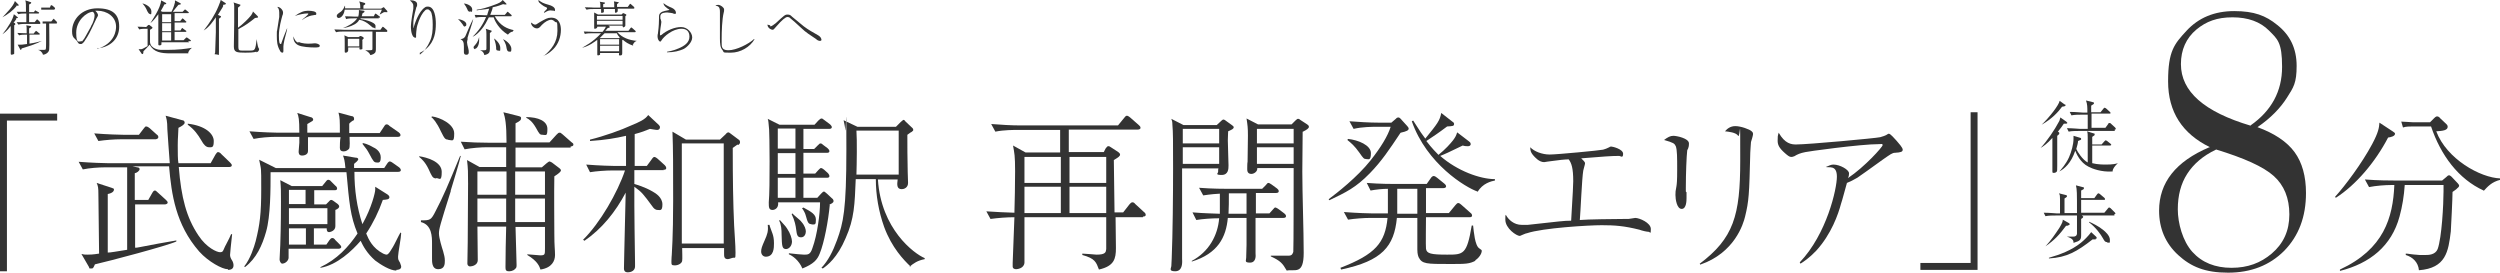 <?xml version="1.0" encoding="UTF-8"?>
<svg id="_レイヤー_2" xmlns="http://www.w3.org/2000/svg" version="1.1" viewBox="0 0 721.6 78.8">
  <!-- Generator: Adobe Illustrator 29.0.1, SVG Export Plug-In . SVG Version: 2.1.0 Build 192)  -->
  <defs>
    <style>
      .st0 {
        fill: #333;
      }
    </style>
  </defs>
  <path class="st0" d="M0,32.8h16.5v2H2v43.5H0v-45.5Z"/>
  <path class="st0" d="M65.7,77.7c-1.5,0-5.5-2.1-8.2-5.1-6.8-7.8-8-16.5-8.7-24.6h-10.6l1.4.3c.4,0,.7.2.7.5,0,.5-.8,1.1-1.4,1.2v7.7h3.9l1.2-2.1c.3-.5.5-.6.7-.6s.3,0,1,.7l2.2,2c.3.3.5.5.5.8s-.5.5-.8.5h-8.6v12.5c.3,0,.6,0,1.5-.2,3.5-.7,6.9-1.3,10.4-1.9v.3c-2.5,1.2-19.5,5.7-23.5,6.6-.5,1.1-.5,1.2-1.1,1.2s-.5,0-.6-.4l-2.2-3.8c.7.2,1,.2,1.7.2s1.5,0,3.4-.3c-.1-8.4-.1-9.3-.2-17.2,0-1.8-.1-2.3-.5-3.2l4.3,1.4c.5.2.7.2.7.5s-.2,1-1.8,1.3v16.9c.9,0,2.3-.3,5.6-.8v-23.8h-6.4c-1.8,0-4.5.2-6.4.6l-1.2-2.2c3.8.3,7.4.4,8.3.4h18c-.3-3.7-.5-6.9-.7-9.8,0-2.5-.3-3.2-.5-3.9l4.8,1.3c.3,0,.7.2.7.7s-.8,1-1.8,1.5c0,1.2-.2,2.8-.2,5s0,4.3.2,5.2h9.3l1.4-2.5c.2-.2.4-.7.7-.7s.7.2,1,.6l2.5,2.4c.4.4.5.6.5.8,0,.5-.6.5-.8.5h-14.5c.7,8.8,2.2,14.6,5.7,19.8,2.3,3.5,5.3,4.8,6.2,4.8s.9-.5,1.2-1.1c0-.2,1.5-2.8,2-4.1h.3c-.3,2.7-.6,5.6-.6,6q0,.7.6,1.6c.2.3.4.9.4,1.3s0,1.4-1.6,1.4v-.2ZM44.9,40.2h-10c-1.8,0-4.5.2-6.5.5l-1.2-2.2c3.8.3,7.4.4,8.3.4h4.6l1.3-1.7c.5-.6.5-.7.8-.7s.8.3,1,.5l2,1.8c.3.2.5.4.5.8s-.4.5-.7.6h0ZM60.3,42.5c-.8,0-1.5-.7-2.2-2-1-1.7-2-3.1-3.9-4.5v-.3c5.2.6,7.5,3,7.5,5s-.5,1.8-1.4,1.8Z"/>
  <path class="st0" d="M114.4,78.1c-1.8,0-4.5-1.7-6.1-2.9-2.4-2.1-3.5-4.2-4.2-5.7-2.4,2.8-6.8,7-11.6,7.8v-.2c4.7-2.2,8.1-5.8,10.7-9.7-2.1-5-2.4-8.9-3.2-17.7h-21.9c0,4.9,0,12.7-1.3,17.2-1.1,3.9-2.8,7.7-6.1,10.2l-.2-.2c1.8-2.3,2.8-5.5,3.3-7.3,1.2-4.8,1.6-7.9,1.6-15s0-5.3-.6-8.5l4.8,2.4h20.1c-.2-2.3-.4-2.8-.7-3.6l3.6.6c.6,0,.8.2.8.5s-.8,1-1.2,1.3v1.2h8.7l.8-1.2s.4-.7.8-.7.8.4,1,.5l1.7,1.2s.5.4.5.8-.4.5-.8.5h-12.6c0,5.2.7,10.2,2.3,15.1,2.7-4.8,3.7-9.2,3.7-9.9v-.9l3.5,2.2c.3.2.6.5.6.8,0,.7-.8.7-1.9.8-1.2,3.4-2.8,6.7-4.8,9.7.7,1.7,1.8,4.2,4.9,5.8.4.2.8.3,1,.3.6,0,1.4-1.6,1.8-2.2s1.8-3.6,2.2-4.2l.2.2c0,1.1-.9,5.8-.9,6.7s0,.9.6,1.9c0,.2.3.7.3,1.1,0,.7-.8.9-1.4.9h0v.2ZM114.8,39.5h-13.9c0,.7.2,3.2-.2,3.5-.3.3-.8.7-1.5.7s-1.1-.3-1.1-1,0-2.2.2-3.1h-9.4v4c0,1.2-1.4,1.3-1.7,1.3-1,0-1-.8-1-1.2s.2-2.1.2-2.5v-1.7h-6.8c-1.8,0-4.5.2-6.4.6l-1.2-2.2c3.8.3,7.4.4,8.3.4h6.1c0-4-.2-4.7-.6-5.7l3.8,1.2c.3,0,.8.3.8.7s-.2.4-1.7,1.3v2.5h9.4c0-3.5,0-4.3-.4-5.8l3.7,1c.4,0,.8.2.8.7s0,.5-.5.7c-.3.3-.5.3-.9.8v2.7h8.8l1.2-1.8c.4-.7.6-.7.8-.7s.4,0,.9.5l2.6,1.8c.2.2.5.4.5.8s-.4.5-.8.5h0ZM97.9,71.8h-14.6v2.7c-.2,1.1-1.3,1.6-1.8,1.6s-.8-.8-.8-1.2c0-.7.2-3.7.2-4.2.2-5.7.2-11,.2-12.5,0-3.1,0-4-.2-6.2l3.3,1.7h8.8l.9-1.1c.5-.7.7-.7.8-.7.2,0,.5,0,.9.5l1.2,1.2c.3.2.5.5.5.8,0,.5-.4.5-.8.5h-5.8v4.1h3.4l.8-.8c.2-.2.4-.5.7-.5s.8.4.8.4l1.1.8c.2.2.4.4.4.7s-.3.7-1.1,1v4.7c0,1.4-1.6,1.7-1.8,1.7-.7,0-.7-.7-.7-1.1h-3.7v4.7h3.6l.9-1.3c.2-.2.4-.6.8-.6s.6.2.9.6l1.2,1.2c.2.2.5.5.5.8s-.4.5-.8.5h.2ZM88.2,54.8h-4.8v4.1h4.8v-4.1ZM94.5,60.1h-11.1v4.6h11.1v-4.6ZM88.3,65.9h-4.9v4.7h4.9v-4.7ZM108.8,46.9c-.8,0-1-.2-2.2-2.5-.6-1.1-.8-1.4-2-2.9l.2-.2c1.1.2,2.4.9,2.9,1.2.5.2,2.2,1.1,2.2,2.9s-.7,1.5-1.2,1.5h0Z"/>
  <path class="st0" d="M125.9,51.5c-1.1,0-1.3-.8-2.2-2.7-1-2.1-2.1-3-2.7-3.5v-.2c2.1.3,6.5,1.5,6.5,4.5s-.7,1.8-1.6,1.8h0ZM130.1,55.2c-3.1,9.8-3.4,10.9-3.4,12.2s.9,4.2,1.2,5.1c.3,1.1.5,1.8.5,2.7s0,2.5-1.9,2.5-1.8-2.2-1.8-3.3v-4.1c0-1.9,0-5.4-3.2-6.2v-.5c2.7,0,2.9,0,4.3-2.8,2-3.8,3.6-7.5,7-15.8h.2c-.3,1.5-2.2,7.7-2.9,10v.2ZM129.4,40.3c-.9,0-1.1-.3-2.1-2.3-1.3-2.8-2.3-3.8-2.8-4.2l.2-.2c2.3.3,6.4,2.2,6.4,4.9s-.5,1.9-1.7,1.9h0ZM164.6,42.6h-15.8v5.7h7.6l1.4-1.2q.6-.5.8-.5c.2,0,.4.2.7.3l2.1,1.6c.4.3.5.5.5.7q0,.5-1.9,1.7c-.1,5.5,0,12.8,0,16.6s.2,4.4.2,6.1-.9,3.7-4.2,4.2c-.3-.9-.8-2.4-3.8-4.2v-.2c.6,0,3.1.3,3.7.3,1.4,0,1.4-.2,1.4-2v-6.2h-8.5c0,1.2.2,6.1.2,7.1s.1,3.2.1,3.8,0,.9-.4,1.2c-.6.7-1.6.7-1.8.7-.9,0-1-.4-1-1.2,0-1.7.1-9.6.2-11.7h-8.3c0,1.6.1,8.3.1,9.7s-1.6,1.8-2.2,1.8-.8-.5-.8-.8c0-.9.1-5.2.1-6.1,0-2.5.1-13.7.1-17s0-4.2-.3-6.8l3.6,2h7.7v-5.7h-5.6c-1.6,0-4.4.2-6.4.6l-1.1-2.2c2.8.2,5.5.3,8.3.3h4.9c0-5.5-.4-7.3-.9-8.8l4,1c.7.2,1.1.2,1.1.7s-.2.8-1.6,1.5v5.5h9.8l2-2.2c.5-.5.6-.6.9-.6s.3,0,.9.5l2.5,2.2c.4.3.6.4.6.7,0,.5-.4.5-.8.6v.3ZM137.8,49.5v6.7h8.4v-6.7h-8.4ZM137.8,57.3v6.8h8.3v-6.8h-8.4,0ZM157.3,49.5h-8.6v6.7h8.6v-6.7ZM157.3,57.3h-8.6v6.8h8.6v-6.8ZM156.6,38.9c-.8,0-.9-.2-1.9-2-1.1-1.9-2-2.5-2.8-2.9v-.2c3.4,0,6.1,1.1,6.1,3.4s-.4,1.7-1.5,1.7h0Z"/>
  <path class="st0" d="M191.6,49.1h-8.5v4c.6.2,2.9.8,5.3,2.2.9.5,2.8,1.7,2.8,3.7s-.7,1.6-1.4,1.6-1.2-.6-1.4-.9c-2.8-3.8-3.1-4.2-5.3-5.8v5.5c0,1.2.1,11.2.2,16.5v1c0,1.2-1.1,1.7-2.1,1.7s-1.1-.7-1.1-1.1c0-.8.1-4.2.1-4.9.1-3.4.1-4.8.4-17-2.9,5.5-6.8,10.4-11.9,13.9l-.4-.3c4.9-4.8,10-13.7,12.1-20h-3.7c-1.8,0-4.6.2-6.4.5l-1.1-2.2c3.8.3,7.4.4,8.3.4h3.2v-8.7c-3.1.7-5.9,1.2-10.4,1.5v-.4c4.1-1,9.1-2.8,11.9-4.1,2.4-1,4-1.7,4.9-3l3.1,2.9c.1.2.3.3.3.6,0,.5-.3.8-.8.8s-1.4-.2-2.1-.3c-1.2.5-2.5,1-4.4,1.5v9.2h3.5l1.4-1.9c.4-.6.6-.7.8-.7.3,0,.9.5.9.5l2.1,1.9c.2.2.4.5.4.8,0,.5-.4.5-.8.5h0ZM212.9,41.7c-.2.2-1.2.8-1.4,1,0,9.2.1,15.7.4,22.4.1,2.2.4,5.6.4,7.8s-.1,1.2-1.1,1.6c-.6.2-.9.3-1.1.3-1.1,0-1.1-.8-1.1-1.6v-1.6h-12.1c0,.7.1,3.2,0,3.7-.1.7-1.1,1.3-2.1,1.3s-1-.2-1-1.2.1-1.6.1-1.8c0-.4.4-5.2.4-15.6s0-14.6-.2-20l3.9,2.3h9.8l1.7-1.6c.1-.2.5-.5.7-.5s.5.2.6.3l2.4,1.8c.1,0,.4.3.4.7s-.1.5-.4.8h-.3ZM208.9,41.4h-12.1v28.9h12.1v-28.9Z"/>
  <path class="st0" d="M221.1,74.1c-.9,0-1.4-.7-1.4-1.5s.2-1.4,1-3.2,1.1-2.7.9-4.5h.5c0,.2.1.4.9,2.6.2.6.4,1.4.4,2.7s0,3.9-2.4,3.9h.1ZM239.5,59.2c-.4,4.4-1.6,10.9-2.9,14-.7,1.8-1.8,3-5,4.3-1-2.4-2.9-3.7-3.9-4.1v-.3c1.4.2,4.1.4,4.4.4,1.1,0,1.8,0,2.4-1.9,1.4-3.8,2.2-9.9,2.2-13.2h-12.1c.2,1.8-1.1,2.2-1.6,2.2-1.1,0-1.1-.8-1.1-2.2.4-4,.2-20.5.1-21-.2-2.3-.2-2.5-.4-3.1l3.4,1.7h10.1l1.1-1.2q.6-.6.9-.6c.3,0,.2,0,.9.5l1.6,1.2c.1.2.5.4.5.8s-.4.5-.8.5h-7.4v5.8h3.1l.9-.9c.6-.5.6-.7.9-.7s.3,0,.9.5l1.2.9c.2.2.5.5.5.8,0,.5-.4.5-.8.5h-6.7v6h3.4l.9-1c.5-.5.6-.6.8-.6s.7.3.9.5l1.1,1c.4.5.4.7.4.8,0,.5-.4.5-.8.5h-6.7v5.8h4l1.1-1.2c.5-.5.6-.6.8-.6s.2,0,.9.6l1.5,1.4c.1,0,.4.4.4.7,0,.6-.7.8-1.3,1.1h.2ZM229.6,37.1h-5.1v5.8h5.1v-5.8ZM229.6,44.2h-5.1v6h5.1v-6ZM229.6,51.3h-5.1v5.8h5.1v-5.8ZM227,71.9c-1.3,0-1.3-.8-1.4-4.2,0-1.4-.1-2.9-.7-4l.2-.2c.3.4,1.9,2,2.1,2.5.9,1.3,1.4,2.9,1.4,3.7,0,1.2-.8,2.2-1.8,2.2h.2ZM231.2,68.5c-1.1,0-1.2-.8-1.4-2.3-.1-.9-.4-2.6-1.3-4.4l.2-.2c.4.5,2.4,2,2.6,2.4,1,1.1,1.3,2.2,1.3,2.8s-.3,1.7-1.4,1.7h0ZM234.2,64.7c-.9,0-1.1-.6-1.6-2.4-.2-.8-.6-1.5-1.1-2.2l.4-.2c2.4,1.3,3.6,2,3.6,3.5s-.2,1.4-1.2,1.4h0ZM262.8,76.9c-1.9-1.8-5.4-5.4-7.6-11.4-1.6-4.5-2.4-9.2-2.4-13.8h-5.8c-.3,7.3-.4,11.4-2.9,17-2.4,5.7-5.3,7.9-6.6,8.8l-.4-.2c1.9-2,3.3-4.7,4.5-8,1.8-5,2.7-8.5,2.7-26.2s-.1-4.7-.3-5.5c0-.5-.4-2.5-.5-2.9l4,1.9h11.1l1.5-1.5c.1,0,.5-.5.7-.5s.2,0,.6.5l1.8,1.7c.3.2.4.5.4.7s-.1.3-.5.6c-.2,0-1.1.8-1.2.8,0,2.7,0,7,.1,10.7,0,.5.1,2.7.1,3.2,0,1.4-1.2,1.8-1.8,1.8-1.5,0-1.4-1.3-1.2-2.8h-5.7c.9,14.3,10.4,21.4,13.5,22.7v.3c-2.1.4-3.2,1.2-4.4,2.2h.3ZM259.4,37.7h-12.2c.2,2.7.1,9.6,0,12.7h12.2v-12.7Z"/>
  <path class="st0" d="M330,62.7h-8c0,1.5.1,7.8.1,8.9,0,3.1-.5,5.2-4.9,6.2-.8-2.1-1.1-3.2-4.8-4.2v-.4c.6,0,4,.3,4.1.3,2.6,0,2.7-.7,2.8-1.6v-9.2h-23.6v13.1c-.1,1.7-2.1,1.9-2.4,1.9-.5,0-1-.2-1-.8v-1c.1-1.9.4-11.2.5-13.2-2.1,0-4.8.2-6.9.5l-1.2-2.2c2.4.2,5.6.3,8.1.4.1-4,.2-7.5.2-12s-.2-5.2-.6-7.4l3.6,2h10v-6.5h-12.3c-1,0-4,0-6.4.5l-1.2-2.2c2.6.2,5.7.4,8.3.4h28.3l1.8-2.2c.3-.4.5-.6.8-.6s.9.5.9.5l2.5,2.2c.2.2.5.4.5.8s-.5.5-.8.5h-19.9v6.5h10.1l.5-1c.4-.5.5-.7.8-.7s.3,0,.9.4l2,1.3c.2.2.5.4.5.7,0,.5-.5.8-1.8,1.6,0,2.2.2,12.8.2,15.1h2.5l1.8-2.3c.2-.2.5-.6.8-.6s.5,0,.9.5l2.5,2.3c.3.2.5.5.5.8,0,.5-.5.5-.8.5h0v.2ZM306.2,45.3h-10.5v7.5h10.5v-7.5ZM306.2,53.9h-10.5v7.6h10.5v-7.6ZM319.3,45.3h-10.6v7.5h10.6v-7.5ZM319.3,53.9h-10.6v7.6h10.6v-7.6Z"/>
  <path class="st0" d="M354.5,37.8c0,.7-.1,1.5-.1,2.7s.2,6.2.2,7.2,0,2.8-2,2.8-1-.5-1-.9,0-.8.1-1h-10.5v26.2c.1,1.4,0,3.5-2,3.5s-1.1-.9-1.1-1.6.1-1.4.1-2c.3-7.4.4-18.4.4-26.2s0-10.3-.2-12.5c0-.8-.1-1.2-.3-1.7l3.5,1.8h9.6l1.4-1.3c.2-.2.4-.3.5-.3.3,0,.7.3.8.4l1.8,1.3c.2.2.4.3.4.5,0,.5-.5.7-1.6,1.2h0ZM351.9,37.2h-10.5v4.2h10.5v-4.2ZM351.9,42.5h-10.5v4.8h10.5v-4.8ZM370.3,62.9h-7.9v10.2c.1.9.1,2.7-1.6,2.7s-1.1-.6-1.1-1.4.1-3.2.1-3.7v-7.8h-5.4c-.5,5.6-2.9,10.3-10.4,12.6v-.2c4.9-2.6,7.5-7.3,7.9-12.3-2.1,0-4.9.2-6.6.5l-1.1-2.2c3.5.3,6,.3,7.9.4v-5.8c-.6,0-2.9.2-4.8.5l-1.2-2.2c3.8.3,7.4.3,8.4.3h9.8l1-1c.5-.5.5-.7.8-.7s.5.2,1,.5l1.5,1.1c.2.2.5.4.5.8s-.4.5-.8.5h-5.8v5.9h3.9l.9-1c.5-.6.6-.7.8-.7s.2,0,1,.5l1.6,1.2c.2.2.5.4.5.8s-.4.5-.8.5h0ZM354.7,55.8c0,2.3,0,4.2-.1,5.9h5.2v-5.9h-5.1ZM376,38c0,3.8-.1,7.7-.1,11.5,0,6.5.4,17,.4,23.5s-2.6,4.6-4.9,5.1c-1.2-2.1-1.8-2.8-4.6-4.1v-.2h5.1c1.1,0,1.2-.6,1.4-1.1.1-.6.1-22.3.1-24.2h-10.5c0,.3,0,.8-.5,1.2-.2.2-.7.5-1.2.5-1.2,0-1.2-1-1.2-1.4s0-1.8.1-2.1c0-2.1.1-5.1.1-7.5s-.1-3-.4-5l3.3,1.7h9.7l1.1-1.1c.5-.5.6-.5.8-.5s.3,0,.6.3l2,1.3c.2.2.5.3.5.7s-.5.8-1.7,1.4h0ZM373.4,37.2h-10.6v4.2h10.6v-4.2ZM373.4,42.5h-10.6v4.8h10.6v-4.8Z"/>
  <path class="st0" d="M404.2,38.4c-3.2,4.8-5.4,8.1-8.8,11.6-4.1,4.2-6.9,5.5-11.7,7.8l-.2-.3c2.4-1.8,8.2-6.3,12.1-11.2,3-3.8,5-7.1,5.8-9.7h-4.2c-1,0-4,0-6.5.6l-1.2-2.2c2.6.2,5.8.4,8.4.4h3.7l1.4-1.2c.1-.2.4-.3.6-.3.3,0,.5.2.6.3l2,2.2c.1.2.4.4.4.7,0,.5-.5.8-2.3,1.2h0ZM426,75.2c-1.9,1-2.9,1-7.5,1-6.8,0-8,0-9-1.9-.1-.3-.4-.8-.4-2.3v-9.1h-5.9c-.8,8.2-4.2,12.4-16.1,14.9l-.2-.5c10.1-3.9,12.9-7.2,13.6-14.4h-5c-1.8,0-4.5.2-6.4.5l-1.2-2.2c3.8.3,7.4.4,8.3.4h4.4v-7.1c-1.5,0-3.5.2-5,.5l-1.1-2.2c3.8.3,7.4.3,8.3.3h9l1.2-1.7c.1-.2.5-.6.8-.6s.8.3,1,.5l2.1,1.7c.2.2.5.4.5.8s-.5.5-.8.5h-5v7.2h6.6l1.9-2.3c.3-.3.5-.6.8-.6s.7.3.9.5l2.6,2.3c.3.2.5.5.5.8,0,.5-.5.5-.8.5h-12.5c0,1.4-.1,8.4,0,9.1.2,1.4,1.4,1.7,6.1,1.7s5.7,0,7.1-8.4h.4c.2,1.7.5,5.8,1.8,6.6.6.4.7.5.7.7,0,.8-.8,2.1-2,2.8h.3ZM394.3,45.9c-.6,0-.8-.2-1.9-1.8-1.5-2.1-2.4-2.8-3.5-3.7l.2-.3c2.9.3,6.6,1.8,6.6,4.1s-.7,1.7-1.5,1.7h0ZM409.1,54.5h-5.8v7.2h5.8v-7.2ZM426.5,55.3c-3.5-1.2-14.7-8-19-20.3l.4-.2c2,3.2,2.8,4.3,3.5,5.2,3.5-4.3,4.2-5.2,4.6-7.4l3.2,2.5c.5.3.5.5.5.7,0,.6-.4.6-2,.7-2.8,2.1-3.9,2.8-6,4.2.3.4,1.5,2,3.5,4,2-1.6,3.5-3.3,4.2-4.2.6-.8.9-1.3,1.2-2.3l3.4,2.6c.2.2.5.3.5.8s-.5.6-.8.6-.9,0-1.5-.2c-3.9,1.9-5.2,2.5-6.5,3,4.9,4.3,11.5,6.7,15.8,6.7v.4c-1,.2-3.6.8-5,3.3h0Z"/>
  <path class="st0" d="M457.5,47.2c0,.3-.5,1.8-.5,2-.4,2.2-.8,12.3-1,14.3,2.2-.2,10.2-.3,12.5-.3s1.3,0,1.5,0c.3,0,1.8-.3,2-.3,1.2,0,4.5,1.4,4.5,3.2s-.2.8-.7.8-1.8-.3-2.6-.6c-4.4-1.1-7.1-1.3-10.9-1.3s-17,.8-21.5,2.3c-.4,0-2,.8-2.1.8-1,0-4.2-2.2-4.2-4.7s.1-.8.2-1.3c.7,1.3,2.3,2.8,4.5,2.8s1.2,0,1.8,0c9.2-1,10.3-1.2,12.5-1.2.5-8.7.6-10,.6-11.4,0-3.8-.5-5.2-1.3-6.3-1,0-3,.2-5,.5-.4,0-1.9.3-2.1.3-1.5,0-2.7-1.5-3-1.8-1-1.1-1-1.8-1-2.5,1.1,1.2,3.4,2.1,5.6,2.1s14.6-1.2,15.4-1.4c.7-.2,1-.3,1.8-.7.2-.2.5-.2.6-.2.3,0,3.4.7,3.4,2.1s-.8.6-1.1.6c-2.5,0-4.6.2-11,.7.5.5,1.1,1,1.1,1.4h0Z"/>
  <path class="st0" d="M486.8,55.5v1.6c0,.7,0,3.2-1.4,3.2s-1.8-2.8-1.8-4,0-.8.3-2.6c.1-.7.2-1.4.2-4.8s0-5.6-.4-6.7c-.4-.8-.6-1-3.4-1.8,1.1-.8,1.8-1.2,2.7-1.2s4.5.7,4.5,2.2-.5,1.8-.5,2c-.2,1.7-.4,6.7-.4,10.7v1.2l.2.2ZM490.5,76.2c9.9-7.4,11.8-14,11.8-29.8s0-6.3-.6-7.2c-.6-1-2.9-1.2-3.8-1.3.6-.7,1.5-1.5,3-1.5s4.1.9,4.7,1.5c.4.3.4.7.4.8,0,.4-.5,2-.6,2.3-.1.8-.1,1.9-.2,3-.3,12.2-.4,14-1.5,18.5-.5,2.1-3,10.5-13,13.9v-.3h-.2Z"/>
  <path class="st0" d="M519.5,75.7c7.8-8.2,10.7-21.2,10.7-24.7s-2.3-2.5-3.2-2.8c1-.4,1.5-.7,2.2-.7,1.9,0,4.5,1.5,4.5,2.5s-.2,1-.3,1.4c4.8-3.2,10-9,10-9.5s-.3-.3-1-.3c-5.5,0-21.2,2.2-21.3,2.3-1.5.3-2.2.6-3.2,1.2-.5.2-.7.2-.9.2-.5,0-1-.4-1.8-1.1-1.7-1.5-2.1-2.4-2.1-3.6s0-1.3.3-2.3c1.8,3.2,3.7,3.4,5,3.4,3.5,0,23-1.8,24.3-2.1.8-.2,1.5-.5,1.7-.6.5-.3.6-.4.8-.4.5,0,1.7,1.5,2.2,2,.6.7,1.8,2,1.8,2.6s-.5.8-2.2.9c-.8,0-1.3.4-3.6,2-4.2,3-5.8,4.2-7.3,5.2-1,.6-2.2,1.2-3,1.5-.3,1-1.4,5.2-1.7,6-.8,3-2.8,8.8-7.2,13.6-2,2.1-3.7,3.2-4.5,3.7l-.2-.3h0Z"/>
  <path class="st0" d="M570.8,77.9h-16.5v-2h14.5v-43.5h2v45.5Z"/>
  <g>
    <path class="st0" d="M596.5,35.2l.2.2c0,.3,0,.3-1,.3-.4.6-.8,1.2-1.7,2.3.3.2.4.2.4.5s-.5.6-.6.7v8.6c0,1.4,0,1.6-.2,1.8,0,0-.3.3-.7.3s-.5,0-.5-.4c0-.7,0-1.7,0-2.4v-7.3c-1.5,1.7-2.7,2.5-3.4,2.9h0c1.8-1.9,4.1-5.3,5.3-7.6.2-.3.2-.5.4-1.2l1.7,1.2h0ZM596,30.1s.2.1.2.3-.2.3-1,.4c-1.1,1.5-2.9,3.5-5.9,5.2h0c2.3-2.2,5-5.7,5.2-6.9l1.5,1.1h0ZM609.6,49.5c-3,.2-5.7-.8-6.8-1.4-2.4-1.2-3.5-3.8-3.8-4.6-1.2,3.6-3.1,5.2-4.6,6h0c.6-.7,1.9-2.1,2.8-4.1.7-1.6,1.3-3.7,1.3-5.4s0-.5,0-.8l2,.6c0,0,.2,0,.2.3s0,.2-.9.6c0,.6-.2,1.2-.5,2.3.4.9,1.8,3.1,3.3,3.9v-7.1c0-.9,0-1.5-.2-1.9l1.9.6c.2,0,.3,0,.3.3s0,.2-.7.7v2.2h2.7l.8-.9c.2-.2.3-.3.4-.3s0,0,.4.2l1,.8c0,0,.2.2.2.3s-.2.2-.3.2h-5.2v5.1c1.6.4,3.2.4,4,.4,1.9,0,2.8-.2,3.4-.4h0c-.9.8-1.4,1.6-1.5,2.1h0v.3ZM610.4,37.8h-10.4c-.8,0-2.1,0-2.9.2l-.5-1c1.7,0,3.4.2,3.8.2h2.2v-4.1h-1.7c-.8,0-2.1,0-3,.2l-.5-1c1.7,0,3.4.2,3.8.2h1.3c0-1.6,0-2.4-.4-3.5l2,.5c.2,0,.3.1.3.3s0,.2-.8.7v1.9h2.7l.8-1c.2-.3.3-.3.4-.3s.4.2.4.2l1.1,1c0,0,.2.2.2.3,0,.2-.2.2-.3.2h-5.2v4.1h4l.8-1.1c0-.2.2-.3.4-.3s.2,0,.4.2l1.2,1.1c.2.2.2.3.2.4,0,.2-.2.2-.3.2h0v.4Z"/>
    <path class="st0" d="M610.3,62.2h-10.1.7c.2.2.4.2.4.4s-.4.5-.6.6v4.6c0,1.4-.2,1.7-2.2,2.3,0-.5,0-1.2-1.9-1.8h0c.3,0,1.5,0,1.8,0q1,0,1.1-.8v-5.3h-6.1c-.8,0-2.1,0-3,.2l-.5-1c1.7,0,3.4.2,3.8.2h.9v-4.1c0-.9,0-1.2-.3-1.7l2,.5s.3,0,.3.3,0,.2-.7.7v4.2h3.6c0-6,0-6.7-.3-8l1.9.5c.2,0,.4,0,.4.3s0,.3-.8.7v2.2h3.8l.8-1.1c0,0,.2-.3.4-.3s.3.2.4.2l1.3,1.1c0,0,.2.2.2.4s-.2.2-.3.2h-6.6v3.7h6.7l1-1.2c.2-.2.2-.3.4-.3s.3.2.4.2l1.2,1.2c0,0,.2.2.2.3,0,.2-.2.2-.3.2h0v.4ZM596.4,65.1c-2,2.7-3.4,4.2-6,6h0c1.6-1.7,2.8-3.5,4-5.3.9-1.5,1-1.9,1-2.4l1.6.9c0,0,.4.2.4.4s-.2.3-.8.5h-.1ZM604.9,69.1h-.9c-4.5,3.5-7.4,5.2-12.6,5.5v-.2c3.2-.9,6.6-2.2,9.2-4.3.9-.7,2.2-2,3-3.1l1.4,1.3c0,0,.2.2.2.4s-.2.2-.3.2h0v.2ZM608.2,69.9c-.6,0-.8-.4-1.2-1.1-.6-1.1-2.1-3.2-4-4.6v-.2c.9.4,2.8,1.3,4.1,2.4.5.4,1.9,1.6,1.9,2.8s0,.8-.8.8h0Z"/>
  </g>
  <path class="st0" d="M637.9,42.5c-8-3.9-12.1-10.2-12.1-19s1.8-10.8,5.3-14.6,8.1-5.7,13.8-5.7,9.1,1.3,12.4,4c3.7,2.9,5.6,6.8,5.6,11.8s-.9,6.2-2.8,9.2-4.7,5.9-8.5,8.5c4.9,1.8,8.5,4.2,10.7,7.2s3.3,7,3.3,11.8c0,6.9-2.1,12.4-6.3,16.7-4.2,4.2-9.6,6.3-16.2,6.3s-10.7-1.7-14.4-5.1-5.5-7.7-5.5-12.8c0-8.1,4.8-14.2,14.5-18.3h.2ZM639.6,43.2c-3.8,1.8-6.5,4.2-8.3,7s-2.7,6.2-2.7,10.2,1.4,9.2,4.2,12.3,6.6,4.6,11.3,4.6,8.4-1.4,11.6-4.1c3.4-2.9,5.1-6.6,5.1-11.3s-1.5-8.4-4.5-11.1c-3-2.7-8.6-5.2-16.8-7.7h.1ZM649.6,36.2c6-4.2,9.1-9.8,9.1-16.9s-1.3-8-3.8-10.5-6-3.8-10.5-3.8-7.6,1.2-10.4,3.5c-3,2.5-4.5,5.9-4.5,10,0,7.9,6.7,13.8,20.2,17.8h0Z"/>
  <path class="st0" d="M689.3,39.7c-3.7,7.1-9.3,13.7-15.1,17.4l-.2-.3c2.9-3.2,7.7-9.6,10.7-15.2,1.8-3.4,2-4.7,2.1-6.2l3.8,2.5c.5.3.7.5.7.7,0,.7-1.2,1-2,1.1ZM709,54.6s-.5.4-1.1.8c0,1.8-.4,9.8-.5,11.4-.7,5.8-1.4,10.6-9.2,11.2-.2-2.3-1.8-3.8-3.8-4.4v-.4c.8,0,1.1.2,4,.4h1.7c.8,0,2.8,0,3.5-1.7,1.2-3.3,1.7-13,1.7-16.7s0-.9,0-1.8h-11.2c-.2,3.1-.7,6.2-1.5,9.1-2.3,8.5-8.5,13.5-17.2,15.7v-.4c12.7-5.9,15.3-15,15.7-24.4h-.8c-1.8,0-4.5.2-6.5.6l-1.2-2.2c3.8.3,7.3.3,8.3.3h14l1.2-1c.3-.3.5-.5.8-.5s.4.2.7.4l1.8,1.9c.2.2.4.5.4.7s-.2.5-.5.7h0l-.3.3ZM716.9,55c-7.3-3.3-12.4-10.2-15.2-18.5h-5.3c-.8,0-2,0-2.8.3l-.5-1.7c.9,0,2.8.2,3.5.2h4.8l1.2-1.2c.5-.5.7-.5.9-.5.3,0,.7.3.8.5l1.8,1.7c.2.2.4.4.4.8,0,1-1.4,1.2-3.3,1.3,3,8,12.7,13.4,18.5,13.6v.4c-2.5.6-3.7,2-4.8,3.2h0Z"/>
  <path class="st0" d="M4.8,1.7c-1.1,1.4-2.5,2.4-4.1,3.3h0C1.7,3.9,3.9,1.8,4.3.3l1,1s.1.1.1.2c0,.2-.3.2-.7.1h0ZM4.7,5.5c-.3.5-.6.8-.8,1.1h.3q.2.2.2.3v.2l-.3.2v7.5c0,1.1,0,.6,0,.7s-.5.3-.7.3c-.3,0-.3-.2-.3-.3V7.5c-1.1,1.5-1.9,2-2.4,2.4h0c1.5-1.8,3.1-4.4,3.3-5.8l1,.8c.2.1.2.2.2.2q0,.1-.6.2h0ZM11.7,6.9h-4.2c-.6,0-1.5,0-2.2.2l-.5-.7h2.8v-2.5c-.9,0-1.7,0-2.3.2l-.5-.7h2.7c0-2.4,0-2.6-.2-3.3l1.5.5c.2,0,.2.1.2.2,0,.2-.2.3-.6.5v2.2h1.4l.2-.3c.1-.1.1-.2.2-.2s0,0,.3.2l.6.3s.2.1.2.2-.1.2-.2.2h-2.7v2.5h1.6l.5-.6c.1-.1.1-.2.2-.2s.2.1.3.2l.6.6v.2c.1.2,0,.2-.1.2h0ZM6.3,13.9c-.1.3-.2.5-.3.5s-.1,0-.2-.2l-.7-1.3h.8c.1,0,.7,0,1.9-.2v-2.7c-.9,0-1.7,0-2.3.2l-.5-.7c1.4.1,2.7.1,2.7.1,0-1.7,0-1.9-.1-2.3l1.1.2c.1,0,.3,0,.3.2s-.2.2-.6.5v1.5h1.3l.5-.6.2-.2s.2.1.3.2l.6.5s.2.1.2.2-.1.2-.2.2h-2.8v2.6c2-.3,2.8-.6,3.6-.8h0c-1.7.9-3.3,1.4-5.9,2.2h0ZM16.4,6.8h-2.2c0,1.1.1,6.8,0,7.5-.1,1-1.3,1.5-1.8,1.5-.2-.8-.9-1.3-1.4-1.4h1.4c.6,0,.7,0,.8-.2.1-.1.1-1.5.1-1.8v-5.6h-1v-.6h2.5l.5-.6.2-.2s.1,0,.2.2l.6.6c.1.1.2.2.2.2,0,.1-.1.2-.2.2h.1ZM15.8,2.8h-3.9v-.6h2.5l.2-.5c0-.1.1-.2.2-.2s.1,0,.3.1l.7.6s.1.1.1.2,0,.2-.2.2h0Z"/>
  <path class="st0" d="M28.2,14.1c5.1-1.7,5.3-5.5,5.3-6.4,0-3-2.8-4.6-5.3-4.6s-.5,0-.7,0c.8.7.8,1.3.8,1.3q0,.2-.5,1c-2,4.3-2.3,4.8-3.3,6.3,0,.1-.6.9-1,1h-.3c-.5,0-.6-.2-1-.9-.1-.1-.2-.2-.5-.5-.7-.6-.9-1.1-.9-2.3,0-3.4,2.8-6.6,7.3-6.6s6.3,1.8,6.3,5.3-2.5,5.9-6.4,6.3v-.2l.2.2ZM26.3,7.5c.6-.9,1-2.3,1-3s-.3-.9-.5-1.1c-1.9.1-4.8,2.6-4.8,6s.8,2.5,1.5,2.5.2,0,.3-.1c.3-.3.7-.9,1-1.5l1.5-2.7h-.1Z"/>
  <path class="st0" d="M54.3,15.4h-5.1c-2.7,0-4.8-.3-6-2.5-.2.3-1.6,1.7-1.8,1.9,0,.6-.1.8-.3.8s-.2,0-.2-.1l-.9-1.3h.8c.5-.1,1-.5,1.8-.9v-5c-1.1,0-1.9,0-2.4.2l-.5-.8c1.1,0,2,.1,2.5.1l.5-.5q.1-.1.2-.1h.2l.8.6s.1,0,.1.2-.2.3-.7.6v3.6c.2,1.9,2.6,2.2,3.1,2.2h1.9c3.1,0,5.3-.3,7.1-.6h0c-.6.5-.9.8-1.1,1.5h.1ZM43.2,4q-.3,0-.7-.8c-.3-.8-.8-1.6-1.4-2.2h0c.8.1,2.6,1,2.6,2.3s-.2.7-.6.7h0ZM54.6,12.2h-8v.6c0,.2-.3.3-.6.3-.3,0-.3-.2-.3-.3V4.1c-.5.7-1.4,1.9-2.3,2.6h0c.3-.6,3-4.3,3.1-6.6l1.3.7c.1,0,.2.2.2.2,0,.2-.2.2-.6.3-.2.6-.6,1.1-1,1.9l.5.2h2.6c.7-1.3.9-2.4,1-2.7V.1l1.5.8s.2.1.2.2c0,.2-.1.2-.7.3-.2.2-1.4,1.7-1.6,2h2.8l.5-.5.2-.2s.2.1.3.2l.6.5s.2.1.2.2c0,.2-.2.2-.2.2h-3.9v2.3h1.6l.5-.6c0-.1.2-.2.2-.2,0,0,.2.1.3.2l.6.6s.2.1.2.2c0,.2-.2.2-.2.2h-3.2v2.3h1.7l.3-.5c.1-.2.2-.2.2-.2,0,0,.2,0,.3.2l.7.5s.2.1.2.2c0,.2-.2.2-.2.2h-3.2v2.4h2.6l.6-.6.2-.2s.2.1.3.1l.8.6s.2.1.2.2c0,.2-.2.2-.2.2h-.6ZM49.4,4.1h-2.6v2.3h2.6v-2.3ZM49.4,6.7h-2.6v2.3h2.6v-2.3ZM49.4,9.3h-2.6v2.4h2.6s0-2.4,0-2.4Z"/>
  <path class="st0" d="M64.4,1.8c-.2.5-.5.8-1.5,2.5l.7.3c.1,0,.2.1.2.2,0,.2-.2.3-.6.6v9.3c0,1.8,0,1-.8,1s-.3-.2-.3-.5.2-5.1.2-5.9v-4.3c-.9,1.3-1.9,2.8-3.5,3.8h0c1.7-2.2,3.2-4.4,4.3-7.1.3-.9.5-1.1.6-1.7l1.4.9s.1.1.1.2c0,.2-.6.3-.8.3h0v.2ZM74,14.9c-.7.3-2.4.3-3.2.3-2.5,0-3.3-.1-3.3-1.8s.1-5.8.1-6.9V1.7c0-.5-.1-.8-.2-1l1.8.6c.1,0,.2,0,.2.2s-.6.6-.7.7v5.8c1.4-1,3.1-2.7,3.8-3.6.3-.5.5-.8.5-1.1l1.3,1.3s.2.2.2.3c0,.2-.1.2-.9.3-1.6,1.3-3,2.3-4.8,3.2v5.2c0,.9.3,1,1,1h2.4c1.4,0,1.5-.1,1.9-3.3h0c0,.3.3,2.2.5,2.5,0,0,0,.1.2.3h0c0,.5-.3.9-.8,1v-.2Z"/>
  <path class="st0" d="M82.9,8.2c0,.5-.7,2.7-.8,3.3-.2,1-.3,1.5-.3,1.9v1.3c0,.2,0,.5-.3.5s-.6-.3-.7-.6c-.8-1.4-.9-2.6-.9-4.3s0-.9.1-1.6l.6-3.8v-1.3c0-.9-.3-1.4-.6-1.6.8-.1,1.7.9,1.7,1.6s-.2.8-.2.9c-.3,1.1-1,3.6-1,5.7s.2,2.5.5,2.5.2-.2.2-.2c.6-1.6.8-2.3,1.6-4.2h.2ZM86.2,12.1c1,.5,2.5.5,2.8.5.6,0,.9,0,1.8-.1h.2c.2,0,1.3.2,1.3.7s-.6.5-1.6.5-3.6-.1-4.7-.7-1.3-1.6-1.3-2,0-.3,0-.5c.3.9.6,1.5,1.3,1.8h.1ZM87.3,5.6c.3-.2,1.7-1.4,1.7-1.6s-.5-.1-.6-.1c-.5,0-1.8.2-3.3.7,1.6-1.1,2.6-1.5,3.8-1.5s2.4.2,2.4.8-.2.3-.9.5c-1.5.2-2.6.9-3.2,1.4h.1Z"/>
  <path class="st0" d="M111.8,9.2h-3.3v4.6c0,1,0,1.4-.7,1.8-.5.2-.7.3-.9.3-.2-.5-.5-.9-1.5-1.4h1.3c.8,0,.8-.1.8-.5v-4.9h-8.3c-.6,0-1.5,0-2.2.2l-.5-.8c1.3,0,2.5.1,2.8.1h10.5l.5-.7.2-.2s.2.1.3.2l.8.7s.2.1.2.2-.1.1-.2.1h.1ZM111.7,3.5h-.8c-.2,0-1,.6-1.3.7h0c.2-.6.5-.9.6-1.4h-10.7c-.3,2-1.4,2.4-1.7,2.4s-.6-.2-.6-.6.3-.6,1-1.1c.1,0,.9-.6,1.3-1.8h.1v.7h4.4c0-.9,0-1.1-.3-2l1.7.5v.2c.1.1,0,.2-.5.5v.9h5.1l.5-.3s.1-.1.2-.1.2,0,.2.1l.9,1v.2q0,.2-.2.2h0ZM109.4,5.3h-5.3q0,.2-.1.2c.3,0,4.4.7,4.4,2s-.2.5-.5.5-.3,0-1.1-.7c-.9-.8-1.9-1.4-3.1-1.6-.3.6-.8,1-1.3,1.3-1.4.8-2.7,1-3.4,1.1h0c1.6-.6,3.2-1.5,4.1-2.8h-1c-.6,0-1.6,0-2.2.2l-.3-.8c1.3,0,2.5.1,2.8.1h1c.1-.3.2-.8.2-1.3v-.6l1.4.2s.2,0,.2.2,0,.2-.6.6c0,.3-.1.5-.2.8h3.5l.3-.6.2-.2s.2.1.3.2l.8.6s.2.1.2.2c0,.2-.1.2-.2.2h-.3ZM104.6,11.6v2.5c0,.1-.3.2-.6.2-.3,0-.3-.2-.2-.6h-3.3v.9c-.1.5-.5.6-.7.6-.3,0-.3-.1-.3-.3v-2.5c0-.7,0-1.8-.1-2.2l1.1.5h3l.3-.2s.1-.1.2-.1h.2l.6.3s.2.2.2.3,0,.1-.5.6h0ZM103.7,11.2h-3.3v2.2h3.3v-2.2Z"/>
  <path class="st0" d="M121.1,15.8c1.3-.9,2.3-2.3,3-3.9.7-1.5.8-3.1.8-4.8s-.2-3.3-.6-3.8c-.2-.2-.5-.6-.8-.6s-.5,0-.8.3c-1.6,1.5-2.4,4.8-2.4,5-.1.6-.2,1.7-.2,1.9v.8q0,.2-.2.2c-.2,0-.5-.2-.6-.3-.7-.9-.7-2.6-.7-3,0-1,.5-4,.7-5.1v-.8c0-.8-.5-1.1-1-1.6h.5c.6,0,1.6.3,1.6,1.1s0,.5-.2.8c0,.2-.9,2.8-.9,4.8s0,1.1.1,1.3h0v-.2c.3-1,1.4-4.6,3.3-5.8.2-.2.7-.2.8-.2,2,0,2.3,3.3,2.3,4.9,0,2.3-.3,5.1-2.7,7.2-.5.5-1.4,1-2,1.3h0c0-.1.2.5.2.5Z"/>
  <path class="st0" d="M134.2,7.7c-.2,0-.3,0-.7-.7-.5-.7-.9-1.1-1.3-1.5h0c1.8.3,2.4,1,2.4,1.5s-.1.6-.6.6h.1ZM135,11.2c-.1.5-.2.7-.2,1s.2,1.3.3,1.5c.2.7.2,1,.2,1.3s0,.8-.7.8-.7-.5-.7-.9v-1.4c0-1.3-.2-1.8-1-2.2h0c.7-.1,1-.2,1.4-.8.3-.8,2-4.7,2.3-5h0c-.2,1.1-1.3,4.1-1.7,5.6h.1ZM135.6,3.4c-.3,0-.6-.3-.7-.7-.2-.5-.5-1-1-1.7h0c.6,0,2.4.6,2.4,1.7s-.2.6-.6.6h-.1ZM148.1,9.1c-.8.1-1.1.5-1.5.9-2.5-1.5-3.8-3.9-4.1-5h-1.4c-.5.9-1.1,2.4-2.5,3.9-.9,1-1.8,1.6-2.2,1.7h0c1.7-1.6,3-3.5,3.9-5.7h-.8c-.6,0-1.6,0-2.2.2l-.3-.8c1.3,0,2.5.1,2.8.1h.8c.2-.6.3-1.1.6-1.9-1.6.3-2.7.3-3.6.5v-.2c1.1-.1,3.1-.6,5.9-1.7C144.7.6,144.8.3,145.1,0l1,1s.1.1.1.2-.1.1-.2.1-.5,0-.8-.1c-.6.2-1.4.6-3,.9,0,.3-.2,1-.7,2.2h4.2l.6-.7c.1-.2.2-.2.2-.2,0,0,.2,0,.3.2l.8.7s.1.1.1.2-.1.2-.2.2h-4.7c1.6,2.8,3.6,3.6,5.5,4h0l-.3.3ZM137.2,14.2c-.5,0-.5-.5-.5-.5,0-.2,0-.3.5-.8.2-.2.8-.9,1.1-2.2h0v1c0,1.1-.5,2.4-1.3,2.4h.1ZM141.4,9.4v4.7c0,1-.2,1.5-1.6,1.8-.2-1-.9-1.3-1.3-1.4h1.3c.6,0,.6-.2.6-.6v-4c0-.6,0-1.1-.2-1.6l1.5.5c.1,0,.2,0,.2.2s-.2.3-.6.6h0v-.2ZM143.8,14.6c-.6,0-.6-.3-.6-1-.1-1.3-.5-2-.6-2.5h0c.5.3,1.8,1.5,1.8,2.7s0,.8-.7.8h0ZM147,14.9c-.6,0-.7-.6-.8-1.1-.2-1.5-.9-2.2-1-2.5h0c1.3.6,2.4,1.8,2.4,2.8s-.2.8-.6.8h0Z"/>
  <path class="st0" d="M156.9,16.2c2.2-1.8,4-4,4-7.3s-.2-2.2-.7-2.6c-.3-.3-.7-.6-1.1-.6-.8,0-1.8.6-2.7,1.5-.6.7-.9,1-1.4,1-1,0-1.8-1-1.7-1.7.5.3.7.6,1.1.6s.3,0,1.4-.7c1.6-.9,2.2-1.3,3.3-1.3,2.4,0,2.8,2.2,2.8,3.5,0,2-.7,4.1-2.2,5.6-1,1-2,1.6-2.7,1.9h-.1ZM157,3.5c.8-.8.9-.9.9-1.1s0-.2-.9-.6c-.3-.2-.9-.6-1.3-1-.3-.3-.3-.6-.3-.8,1.1.8,1.3.9,3,1.4.8.2,1.8.7,1.8,1.4s-.2.3-.3.3c-.2,0-.9-.1-1.1-.1-.6,0-1.4.5-1.7.7h0Z"/>
  <path class="st0" d="M182.8,13.2c-1.5-.5-2.3-1.1-3-1.7,0,0-.1,0-.2.1v3.8c0,.6-.3.6-.7.6s-.2-.1-.2-.7h-5.5v.5c-.1.1-.5.2-.6.2s-.2-.1-.2-.2v-4.3c-.7.5-2.3,1.8-4.4,2.3h0c.8-.5,3-1.5,5.5-4.2h-2.5c-.6,0-1.6,0-2.2.2l-.3-.7c1.3,0,2.5.1,2.8.1h2.6c.6-.7.9-1.3,1-1.5h-2.5c0,.5-.5.6-.7.6s-.2-.1-.2-.2V3.6l1.1.6h6.8l.2-.2c.1-.1.2-.2.2-.2h.2l.6.3s.2.1.2.2,0,.1-.1.2c0,0-.1.1-.2.2v2.7c0,.3-.5.5-.6.5s-.2-.2-.2-.5h-4.1l.3.2s.1,0,.1.2-.2.2-.6.3c-.2.2-.2.3-.7.8h6.7l.6-.8.2-.2s.2.1.3.2l.9.8s.1.1.1.2-.1.2-.2.2h-5.1c1.4,1.6,3.4,2.3,5.6,2.5h0c-.6.2-.9.6-1.1,1.1h-.1ZM183.2,2.5h-4.9v.7c0,.3-.5.5-.6.5s-.2-.1-.2-.2v-.9h-3.2v.8c0,.2-.3.3-.6.3s-.2,0-.2-.2v-.9h-2c-.6,0-1.6,0-2.2.2l-.5-.7c1.3,0,2.5.1,2.8.1h1.7c0-1.1,0-1.3-.2-1.7l1.3.2c.1,0,.2,0,.2.2s0,.1-.5.3v.9h3.2c0-1.1,0-1.3-.1-1.7l1.1.2c.2,0,.3,0,.3.1s-.1.2-.5.5v.8h3.1l.5-.7c.1-.2.2-.2.2-.2,0,0,.3.1.3.2l.8.7s.1.1.1.2-.1.2-.2.2h.1ZM179.7,4.6h-7.4v1.1h7.4v-1.1ZM179.7,6h-7.4v1.1h7.4v-1.1ZM178.1,9.6h-3.6c-.7.7-1,1-1.4,1.4h5.6l.2-.2c-.2-.2-.6-.6-.8-1.1h0ZM178.7,11.3h-5.5v1.6h5.5v-1.6ZM178.7,13.2h-5.5v1.6h5.5v-1.6Z"/>
  <path class="st0" d="M192.7,14.9c1.4-.2,2.6-.7,3.1-.9,1.7-.7,3.2-1.7,3.2-3.4s-1-2.3-2.3-2.3c-2.5,0-5.1,2.2-5.8,3.4-.1.2-.2.3-.3.3-.5,0-.8-.9-.8-1.4s0-.6.1-.9c.1-.6.3-2.5.3-3.8s0-1.5.2-1.9c.5-.6.7-.7,2.7-1.1,0,0,.1,0,.1-.1s0,0-.3-.2-1.4-.9-1.4-1.7c.6.5,1.3.9,2.5,1.4,1,.5,1.1,1.1,1.1,1.4,0,.3-.1.3-.3.3s-.3,0-.7-.2c-.2,0-1-.2-1.5-.2s-2,0-2,1.1.1.8.1.8c0,.2.2.6.2.8s-.1.7-.1.8-.3,1.6-.3,2.7,0,.3.2.3h.2c1.6-1.4,3.9-2.3,5.7-2.3s3.2,1.6,3.2,3-1.5,2.8-2.4,3.3c-1.3.6-2.8,1-4.9,1h0c0-.1.1-.2.1-.2Z"/>
  <path class="st0" d="M217.8,11.3c-1.3,2.3-4.1,3.9-6.8,3.9s-1.9,0-2.5-.8c-.6-.7-.7-1.7-.7-3.4V3.4c0-1.5-.5-1.6-1.3-1.8.1-.1.3-.2.8-.2.7,0,1.7.8,1.7,1.3s0,.6-.1.9c-.5,2-.6,5.6-.6,7.7s0,2.2.3,2.6c.3.5,1,.6,1.7.6,2.2,0,5.8-1.8,7.3-3.2h.1Z"/>
  <path class="st0" d="M222.3,7.6c.6,0,1.1-.6,1.6-.9,2.5-2.3,2.7-2.5,3.4-2.5s.9.2,1.3.6c1.1.9,2.3,1.9,3.4,2.8,1.3,1,2.6,1.7,4,2.5,1.1.6,1.1,1.3,1.1,1.4,0,.3-.3.3-.5.3-.3,0-.9-.3-1-.5-1.5-1-3.1-2-4.3-3.2-.6-.6-3.3-3-3.5-3.1-.1,0-.3-.1-.5-.1-.6,0-1.7,1-3.1,2.6-.1.1-.8.9-.9,1-.1,0-.3.1-.3.1-.2,0-1.4-.3-1.5-1.5.2,0,.5.2.9.2h-.1Z"/>
</svg>